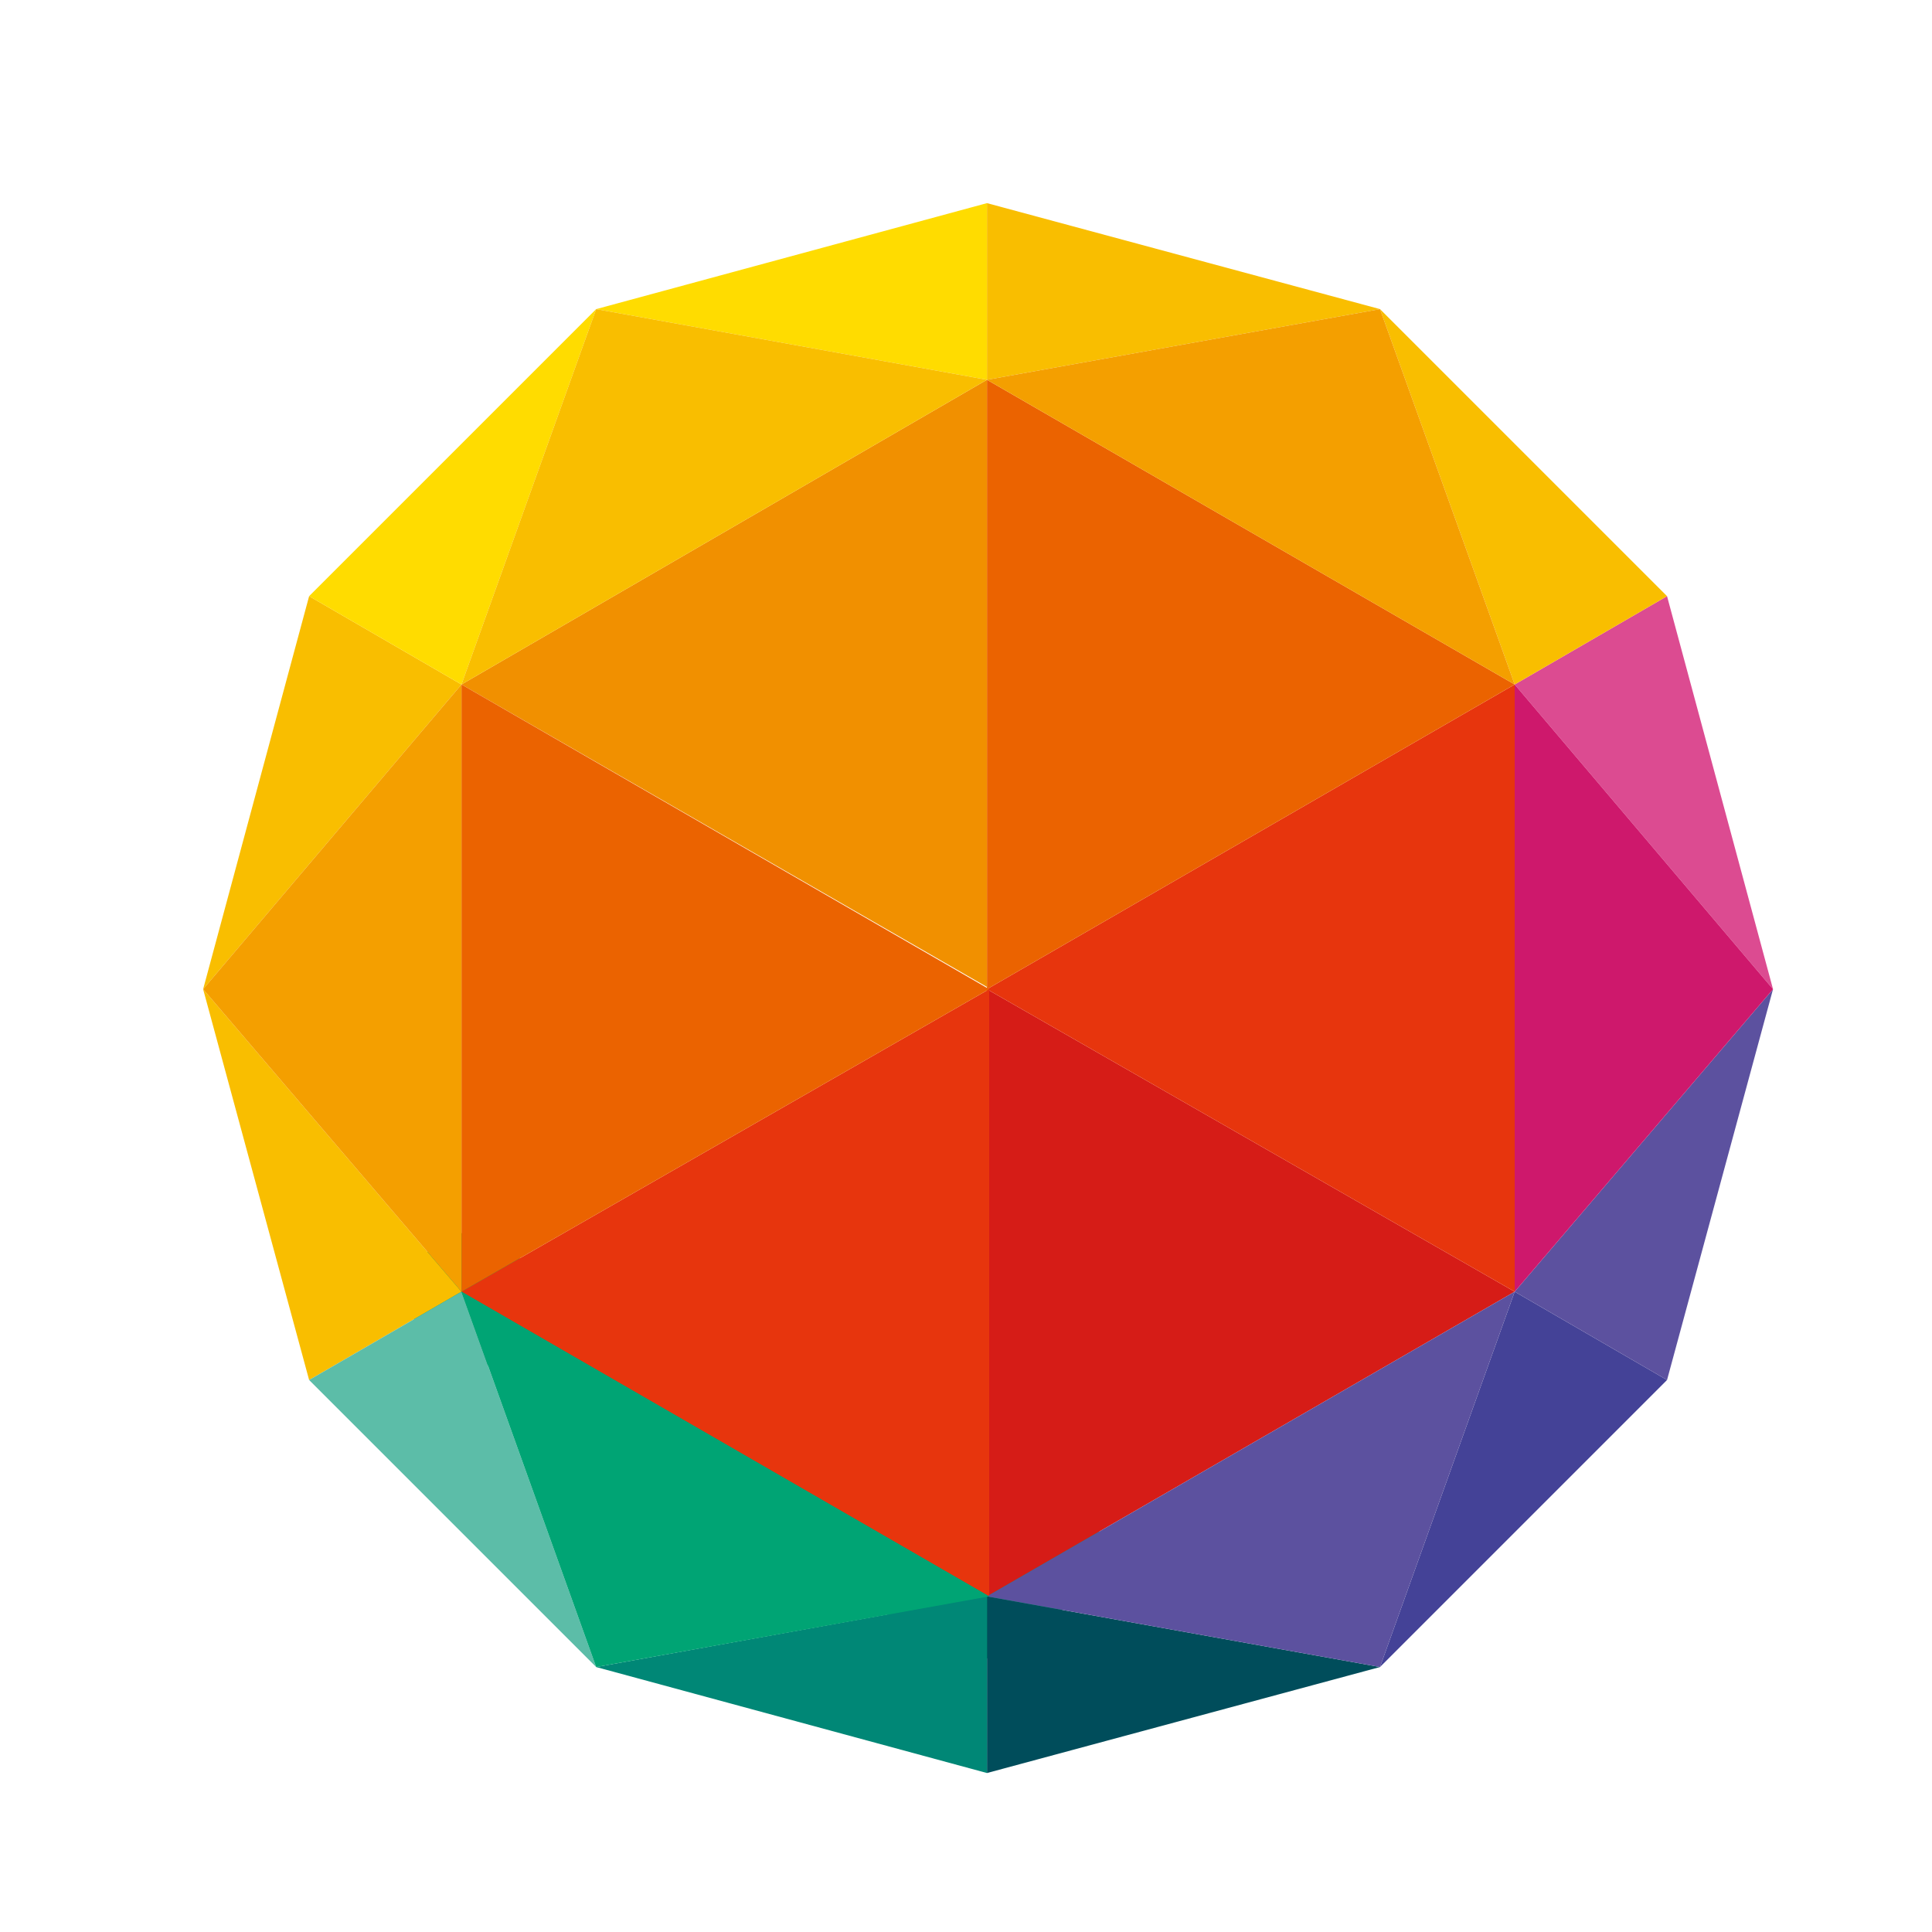<?xml version="1.0" encoding="utf-8"?>
<!-- Generator: Adobe Illustrator 28.2.0, SVG Export Plug-In . SVG Version: 6.00 Build 0)  -->
<svg version="1.1" id="圖層_1" xmlns="http://www.w3.org/2000/svg" xmlns:xlink="http://www.w3.org/1999/xlink" x="0px" y="0px"
	 viewBox="0 0 87.5 87.5" style="enable-background:new 0 0 87.5 87.5;" xml:space="preserve">
<style type="text/css">
	.st0{fill:#00A362;}
	.st1{fill:#D61C17;}
	.st2{fill:#E7350D;}
	.st3{fill:#DC4B91;}
	.st4{fill:#444297;}
	.st5{fill:#5C519F;}
	.st6{fill:#F19000;}
	.st7{fill:#EB6300;}
	.st8{fill:#004D5B;}
	.st9{fill:#F9BE00;}
	.st10{fill:#008776;}
	.st11{fill:#FFDC00;}
	.st12{fill:#5CBDA8;}
	.st13{fill:#00A474;}
	.st14{fill:#F49F00;}
	.st15{fill:#CE186C;}
</style>
<g>
	<g>
		<polygon class="st0" points="16.4,58.3 44.1,75.5 52,70.4 21,55.8 		"/>
		<g>
			<polygon class="st1" points="68.6,58.5 44.7,44.8 44.7,72.3 			"/>
			<polygon class="st2" points="20.9,58.5 20.9,58.5 44.8,72.3 44.8,44.8 			"/>
			<polygon class="st3" points="80.3,44.8 75.5,27 68.6,31 			"/>
			<polygon class="st4" points="68.6,58.5 62.5,75.5 75.5,62.5 			"/>
			<polygon class="st5" points="75.5,62.5 80.3,44.8 68.6,58.5 			"/>
			<polygon class="st6" points="44.7,17.2 20.9,31 44.7,44.7 			"/>
			<polygon class="st2" points="68.6,58.5 68.6,31 44.7,44.8 			"/>
			<polygon class="st7" points="20.9,31 20.9,58.5 44.8,44.8 			"/>
			<polygon class="st8" points="44.7,80.3 62.5,75.5 44.7,72.3 			"/>
			<polygon class="st9" points="68.6,31 75.5,27 62.5,14 			"/>
			<polygon class="st7" points="68.6,31 68.6,31 44.7,17.2 44.7,44.8 			"/>
			<polygon class="st9" points="14,27 9.2,44.8 20.9,31 			"/>
			<polygon class="st10" points="44.7,72.3 27,75.5 44.7,80.3 			"/>
			<polygon class="st11" points="20.9,31 27,14 14,27 			"/>
			<polygon class="st11" points="44.7,9.2 27,14 44.7,17.2 			"/>
			<polygon class="st9" points="9.2,44.8 14,62.5 20.9,58.5 			"/>
			<polygon class="st12" points="20.9,58.5 14,62.5 27,75.5 			"/>
			<polygon class="st9" points="62.5,14 44.7,9.2 44.7,17.2 			"/>
			<polygon class="st5" points="44.7,72.3 62.5,75.5 68.6,58.5 			"/>
			<polygon class="st13" points="20.9,58.5 27,75.5 44.8,72.3 			"/>
			<polygon class="st14" points="68.6,31 62.5,14 44.7,17.2 			"/>
			<polygon class="st15" points="68.6,31 68.6,58.5 80.3,44.8 			"/>
			<polygon class="st9" points="44.7,17.2 27,14 20.9,31 			"/>
			<polygon class="st14" points="20.9,58.5 20.9,31 9.2,44.8 			"/>
		</g>
	</g>
</g>
</svg>
